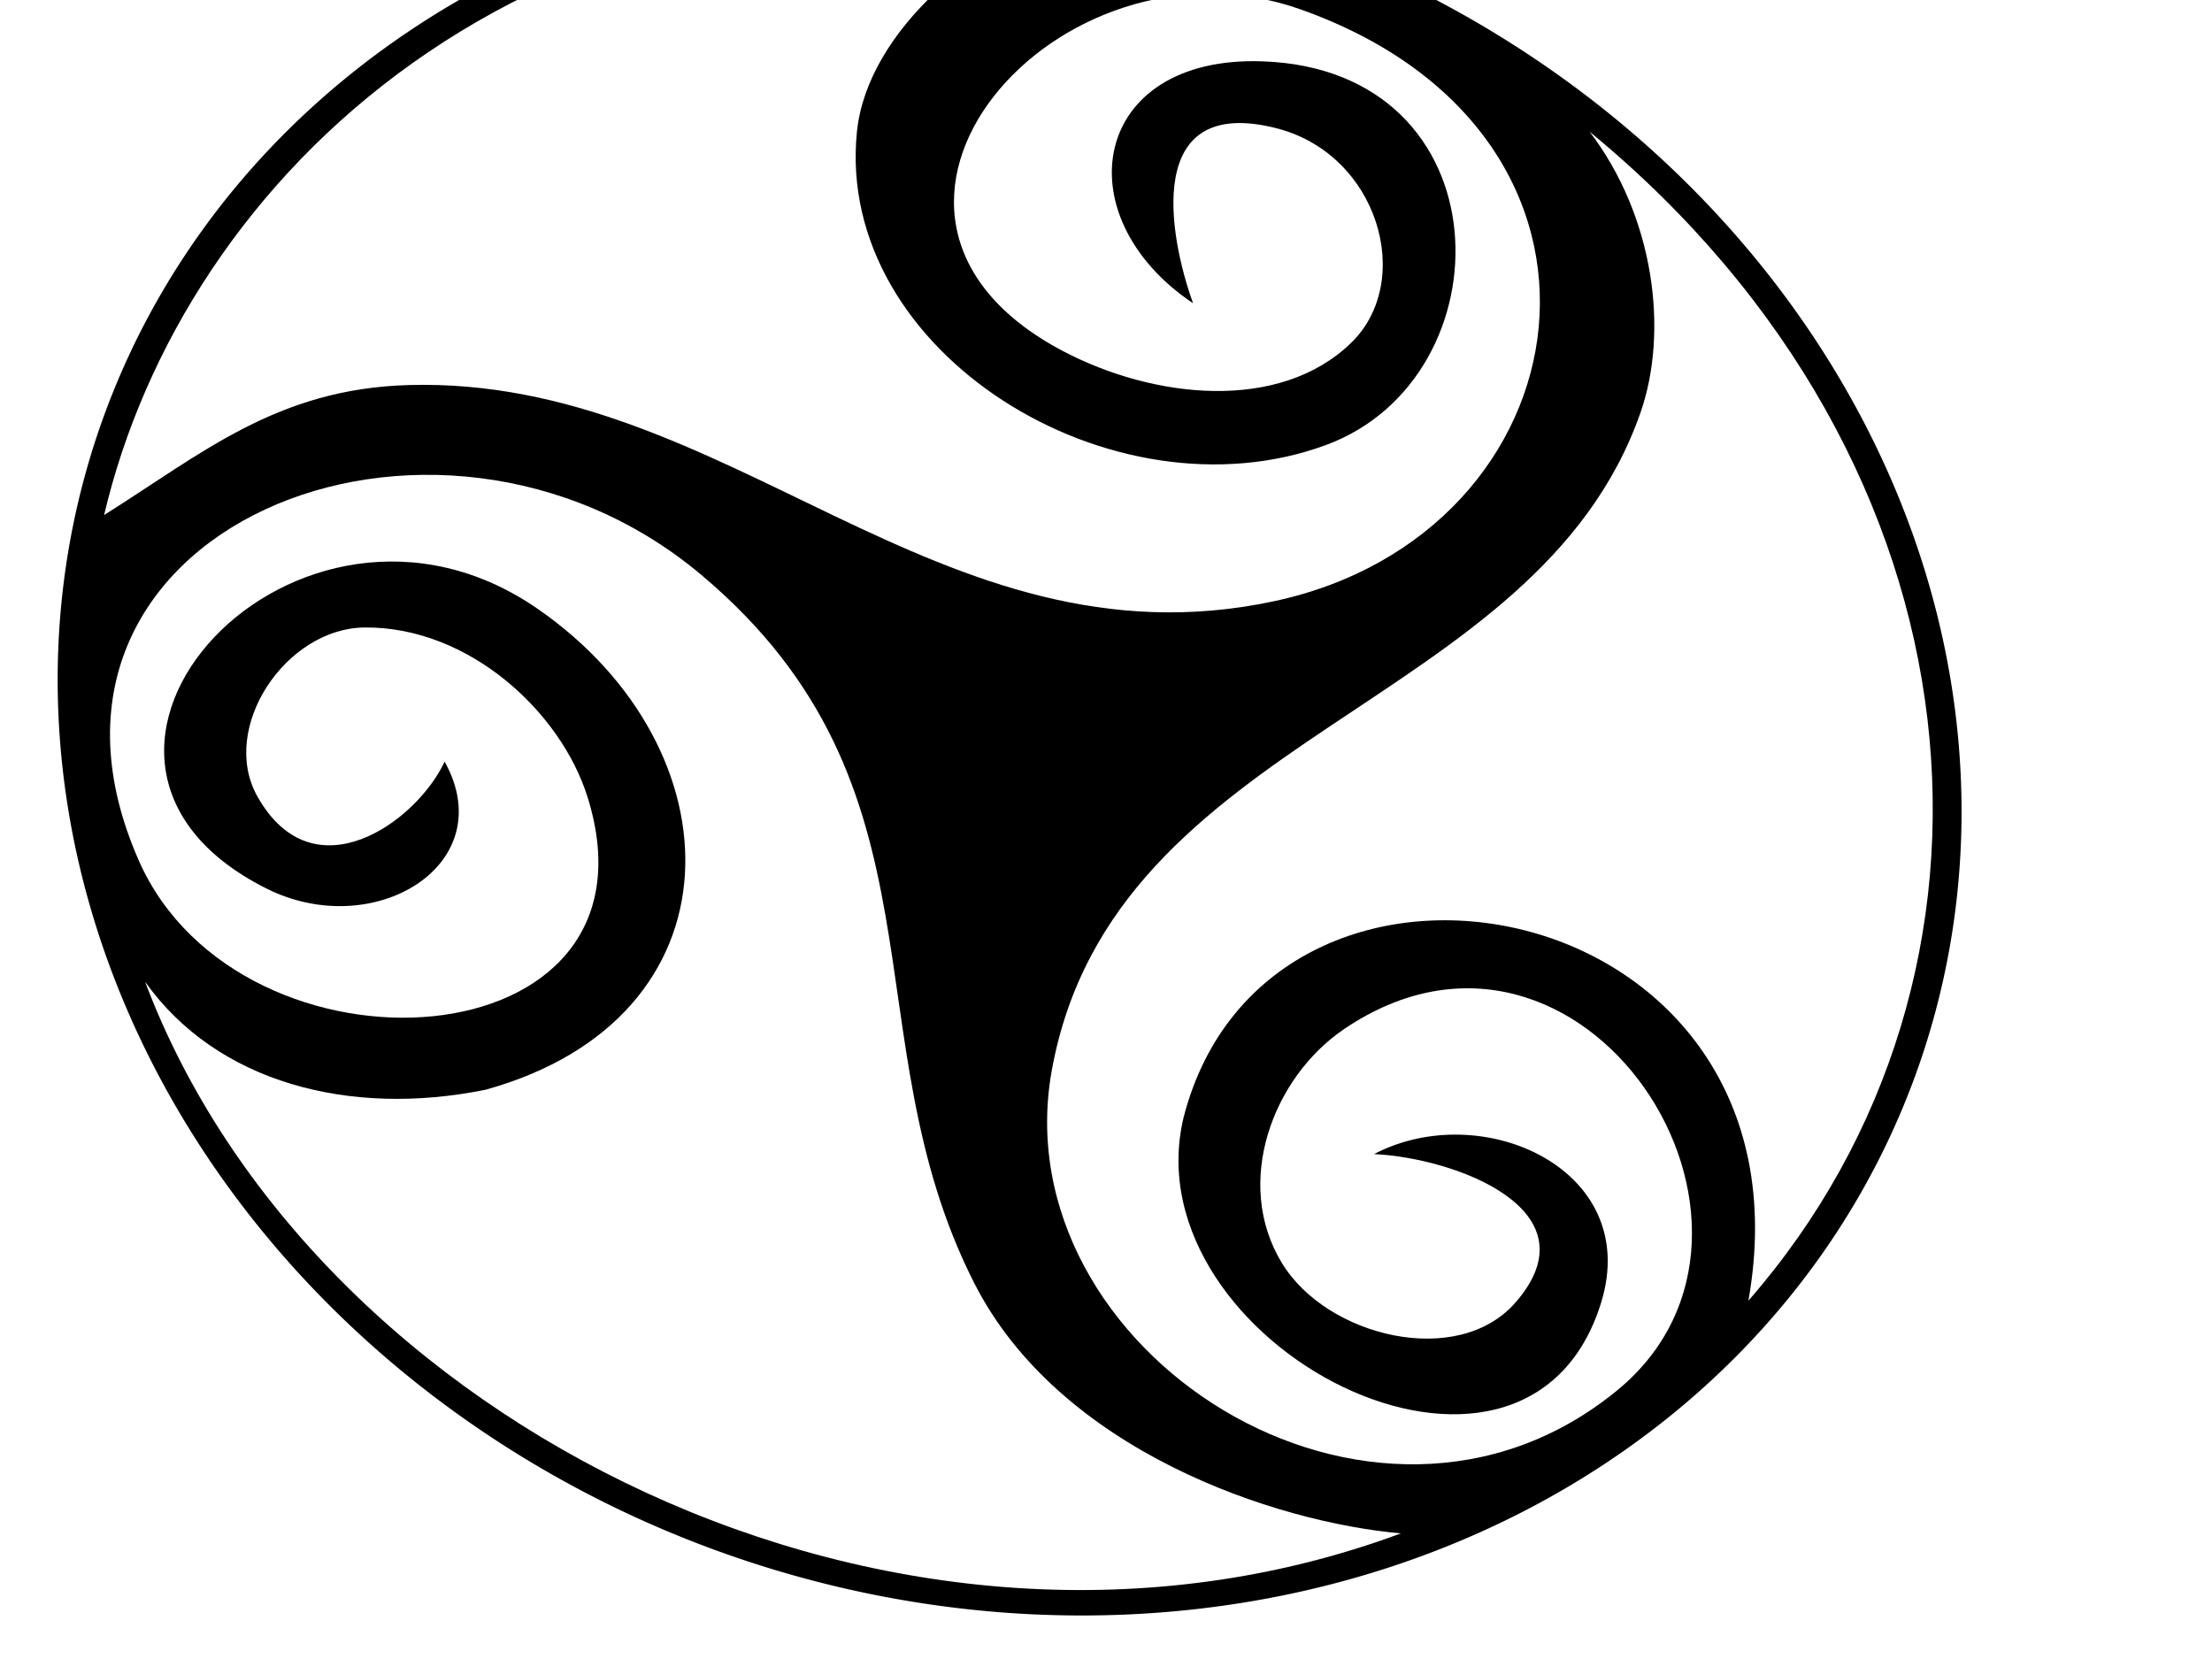 <?xml version="1.0"?><svg width="640" height="480" xmlns="http://www.w3.org/2000/svg">
 <title>BIG CIRCLE</title>
 <defs>
  <filter id="g4284_blur">
   <feGaussianBlur stdDeviation="1.1" in="SourceGraphic"/>
  </filter>
 </defs>
 <g>
  <title>Layer 1</title>
  <g filter="url(#g4284_blur)" transform="rotate(20, 292.113, 215.754)" id="g4284">
   <path fill-rule="evenodd" stroke="#000000" stroke-width="2.5" id="path4349" d="m569.741,215.755a277.628,246.574 0 1 0-555.256,0a277.628,246.574 0 1 0555.256,0z"/>
   <path fill="#ffffff" id="path2518" d="m298.21,77.31c-44.039,-10.864 -52.152,-57.324 -5.111,-72.633c67.336,-21.913 98.342,61.524 55.328,97.975c-50.141,42.491 -142.831,23.587 -158.591,-38.749c-7.175,-28.378 14.256,-65.745 39.035,-81.866c-158.078,37.483 -217.552,161.309 -205.775,260.611c20.593,-26.502 34.519,-51.414 69.872,-65.454c86.229,-34.245 172.393,25.729 256.548,-26.77c79.367,-49.512 57.866,-164.609 -51.306,-163.65c-74.245,0.653 -114.701,104.841 -30.766,116.391c29.516,4.062 65.052,-4.722 77.654,-30.729c11.233,-23.182 -11.328,-54.06 -41.658,-50.955c-39.528,4.047 -18.523,39.93 -5.23,55.827z"/>
   <path fill="#ffffff" id="path2576" d="m389.054,-8.571c25.994,16.664 41.318,46.48 41.625,71.388c1.128,91.459 -111.679,138.574 -95.007,236.837c13.803,81.358 138.891,109.929 185.442,31.215c37.754,-63.837 -61.065,-138.673 -109.972,-71.239c-14.701,20.27 -15.032,52.908 6.255,69.884c19.524,15.57 58.16,11.299 67.341,-12.403c12.822,-33.1 -30.475,-33.404 -53.12,-26.394c23.702,-26.02 74.394,-22.408 76.423,17.875c3.743,74.31 -124.113,58.099 -131.84,-8.937c-9.674,-98.555 150.844,-125.237 171.692,-6.114c45.145,-116.799 -15.991,-251.722 -158.839,-302.111z"/>
   <path fill="#ffffff" id="path4350" d="m140.079,275.99c25.72,22.281 -1.256,56.165 -35.897,52.134c-83.788,-9.75 -35.725,-124.371 46.159,-102.858c68.783,18.071 96.797,90.618 33.351,135.873c-34.27,20.992 -73.83,24.669 -103.28,4.33c88.827,103.545 277.726,126.189 396.033,25.723c-35.301,9.434 -101.105,11.33 -140.849,-25.898c-58.612,-54.902 -54.369,-132.665 -144.207,-165.473c-95.143,-34.746 -196.988,58.071 -124.582,133.421c50.45,52.502 165.001,3.097 115.718,-61.651c-15.735,-20.672 -49.225,-34.671 -77.394,-24.184c-21.554,8.025 -29.668,41.803 -12.554,56.544c25.138,21.654 45.835,-8.766 47.502,-27.96z"/>
  </g>
 </g>
</svg>